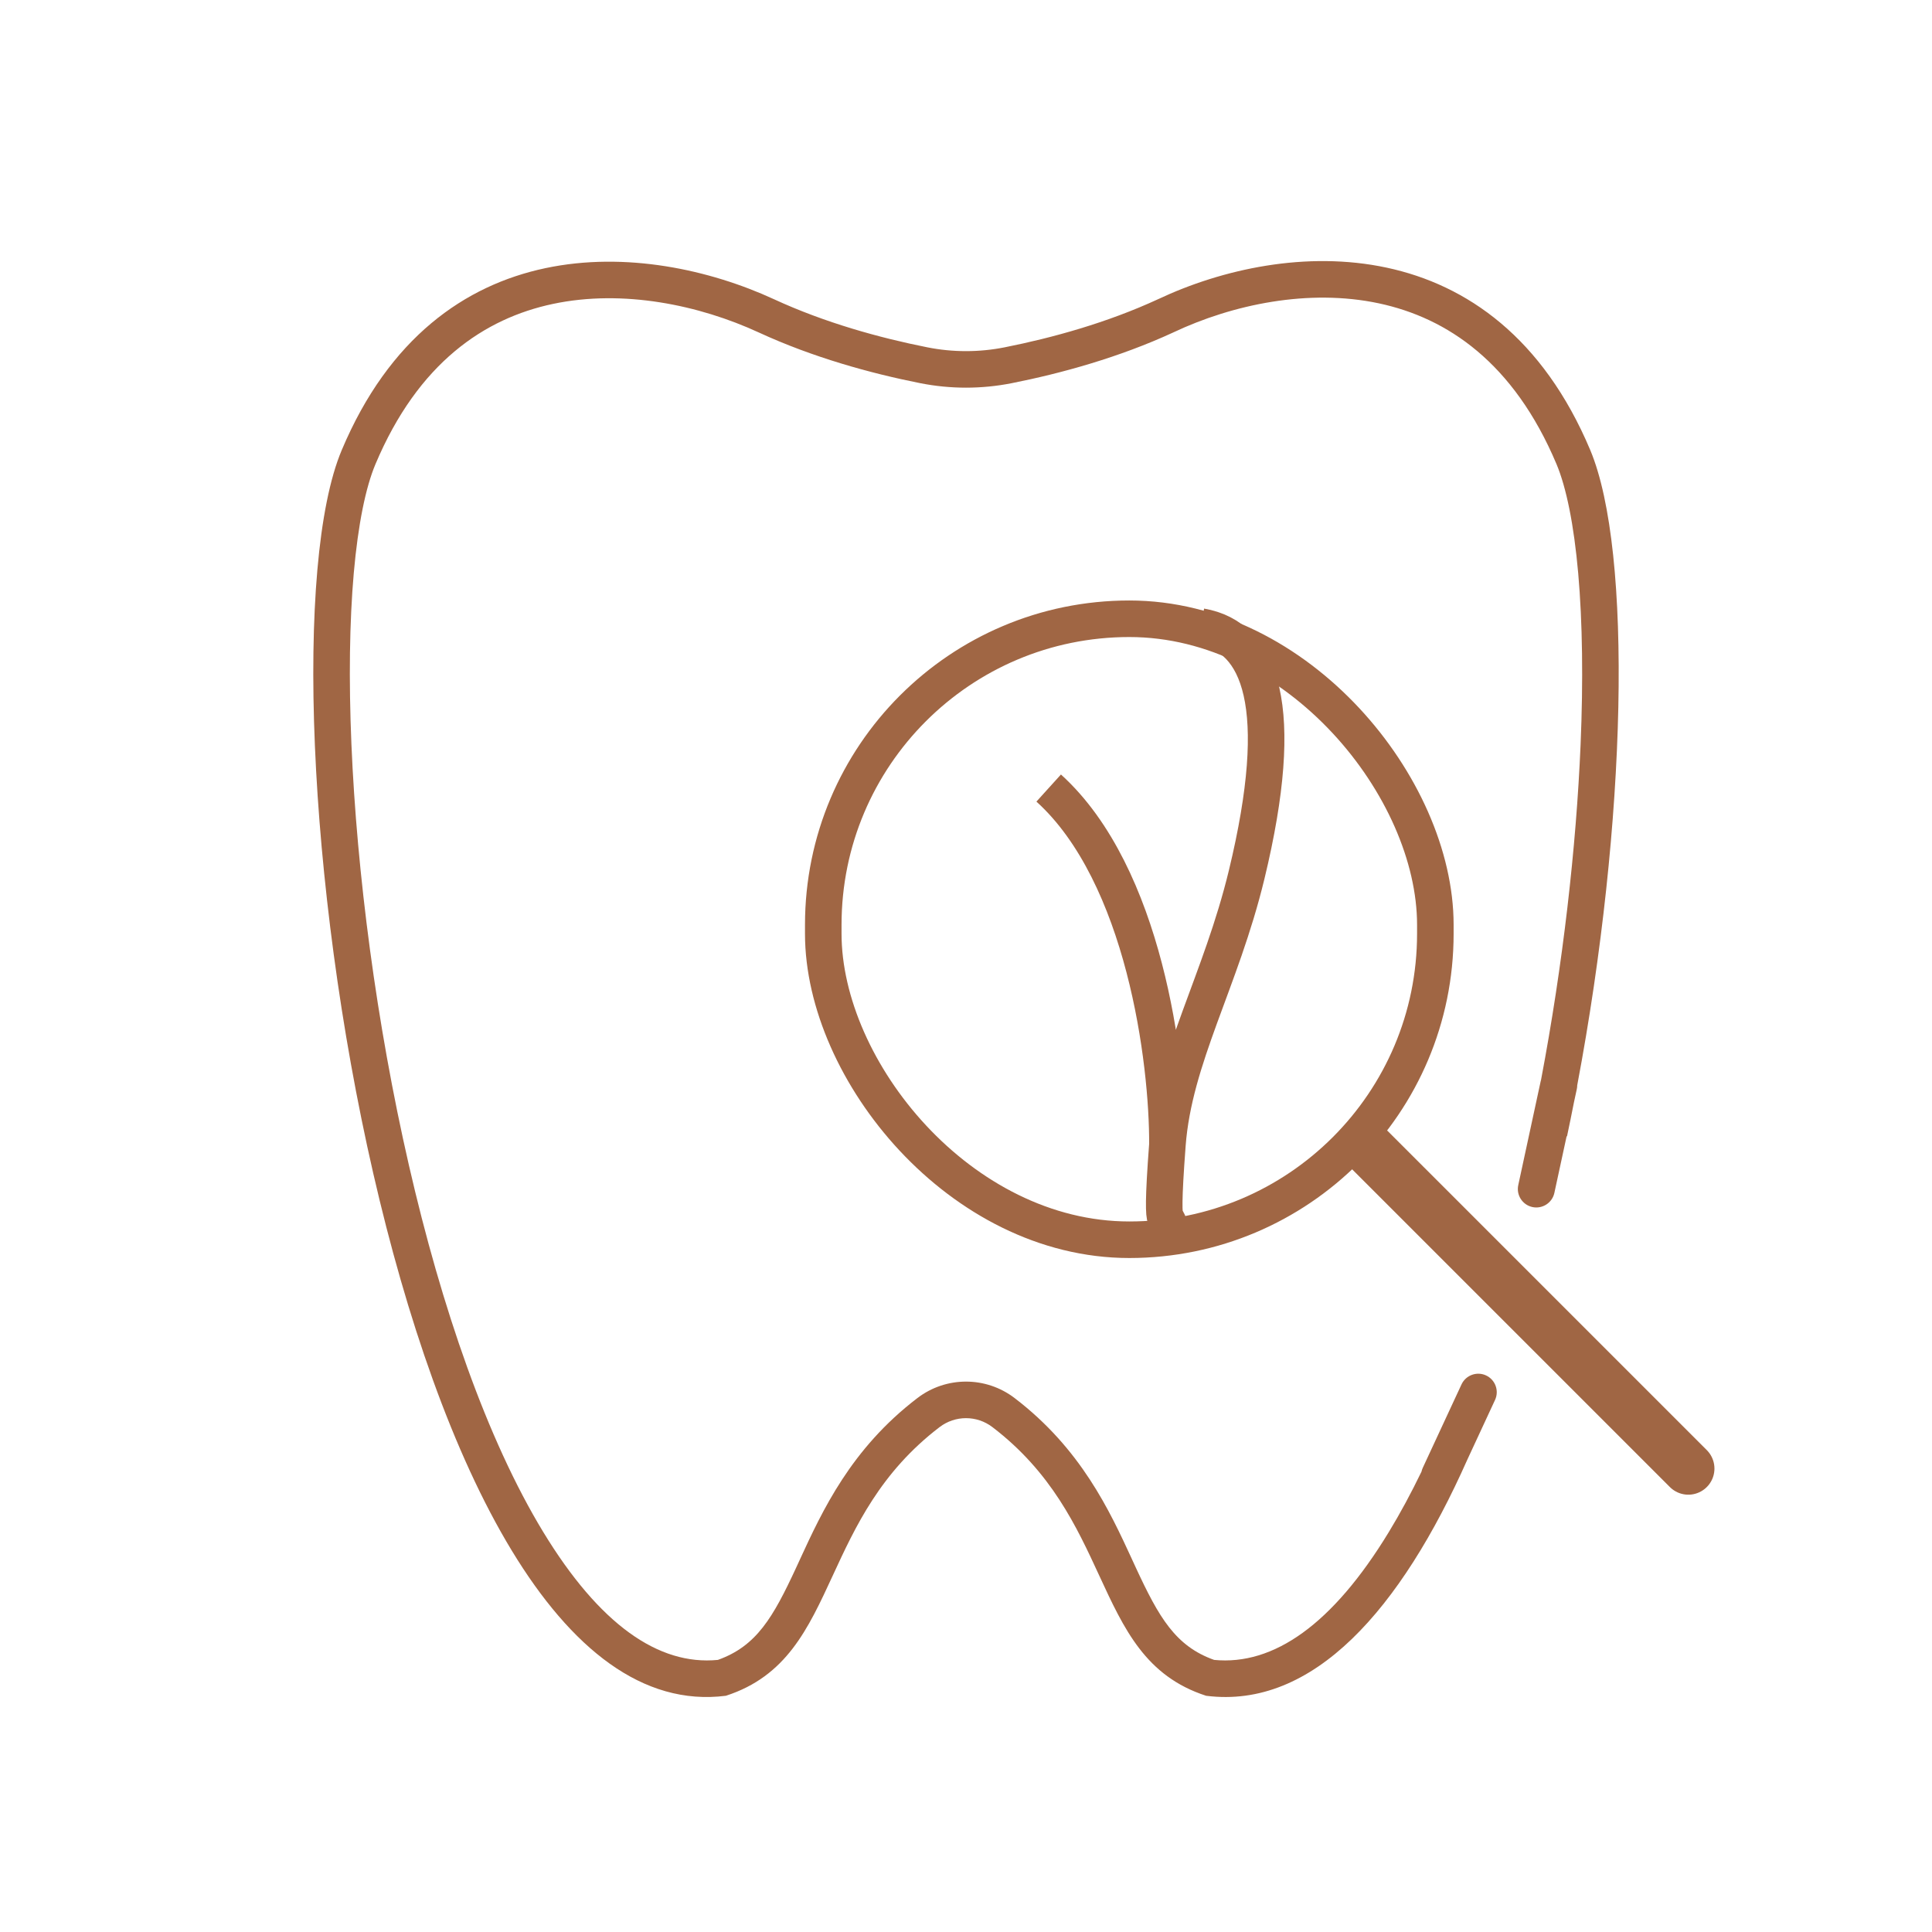 <?xml version="1.0" encoding="UTF-8"?>
<svg xmlns="http://www.w3.org/2000/svg" width="74" height="74" viewBox="0 0 74 74" fill="none">
  <g clip-path="url(#clip0_2654_6082)">
    <path d="M44.759 47.5C44.833 45.75 44.385 48.222 44.715 43.836M46 24C48.296 24.396 49.301 27.083 47.75 33.5C46.761 37.59 44.965 40.519 44.715 43.836M44.715 43.836C44.73 40.671 43.841 33.508 40.167 30.184" stroke="#A06644" stroke-width="1.4"></path>
    <rect x="31.533" y="23.7" width="23.444" height="23.785" rx="11.722" stroke="#A06644" stroke-width="1.4"></rect>
    <path d="M52.417 44L64.667 56.25" stroke="#A06644" stroke-width="2" stroke-linecap="round"></path>
  </g>
  <path fill-rule="evenodd" clip-rule="evenodd" d="M44.944 12.731L44.944 12.731C42.866 13.691 40.649 14.3 38.755 14.676C37.596 14.906 36.404 14.906 35.245 14.676C33.351 14.3 31.135 13.691 29.056 12.731C26.791 11.688 23.872 11.07 21.177 11.641C18.568 12.193 16.021 13.883 14.379 17.783C14.01 18.66 13.716 20.069 13.55 21.954C13.387 23.813 13.356 26.041 13.46 28.501C13.668 33.42 14.412 39.182 15.661 44.626C16.914 50.089 18.652 55.13 20.802 58.67C22.957 62.217 25.22 63.8 27.496 63.578C28.98 63.05 29.612 61.947 30.495 60.044C30.543 59.94 30.591 59.834 30.641 59.727L30.641 59.726C31.499 57.865 32.592 55.492 35.141 53.547C36.239 52.709 37.761 52.709 38.859 53.547C41.408 55.492 42.501 57.865 43.359 59.726L43.359 59.727C43.409 59.834 43.457 59.94 43.505 60.044C44.388 61.947 45.02 63.05 46.504 63.578C48.781 63.8 51.044 62.219 53.198 58.676C53.631 57.965 54.047 57.192 54.446 56.368C54.457 56.319 54.473 56.27 54.495 56.222L55.979 53.026C56.144 52.672 56.565 52.518 56.919 52.682C57.274 52.847 57.428 53.268 57.263 53.622L56.203 55.906C53.653 61.641 50.296 65.475 46.197 64.952C43.883 64.202 43.055 62.408 42.103 60.347C41.24 58.478 40.276 56.389 38.01 54.66C37.413 54.205 36.587 54.205 35.99 54.66C33.724 56.389 32.76 58.478 31.897 60.347C30.945 62.408 30.117 64.202 27.803 64.952C15.03 66.581 9.461 25.858 13.089 17.24C16.716 8.623 24.738 9.201 29.643 11.46C31.591 12.36 33.694 12.941 35.518 13.303C36.496 13.498 37.504 13.498 38.482 13.303C40.306 12.941 42.409 12.36 44.357 11.46C49.262 9.148 57.283 8.623 60.911 17.24C62.541 21.136 62.314 31.494 60.411 41.571C60.411 41.619 60.406 41.667 60.395 41.716L60.287 42.217C60.201 42.656 60.111 43.093 60.019 43.53L60.006 43.517L59.536 45.691C59.454 46.072 59.077 46.315 58.695 46.233C58.313 46.15 58.07 45.774 58.153 45.392L59.011 41.417C59.016 41.397 59.021 41.378 59.026 41.359C59.864 36.939 60.373 32.462 60.54 28.523C60.644 26.062 60.613 23.832 60.45 21.969C60.284 20.081 59.99 18.667 59.62 17.782C57.977 13.88 55.428 12.178 52.82 11.62C50.127 11.045 47.212 11.662 44.954 12.726L44.944 12.731Z" fill="#A06644"></path>
  <defs>
    <clipPath id="clip0_2654_6082">
      <rect width="42" height="42" fill="white" transform="translate(25 23)"></rect>
    </clipPath>
  </defs>
</svg>
